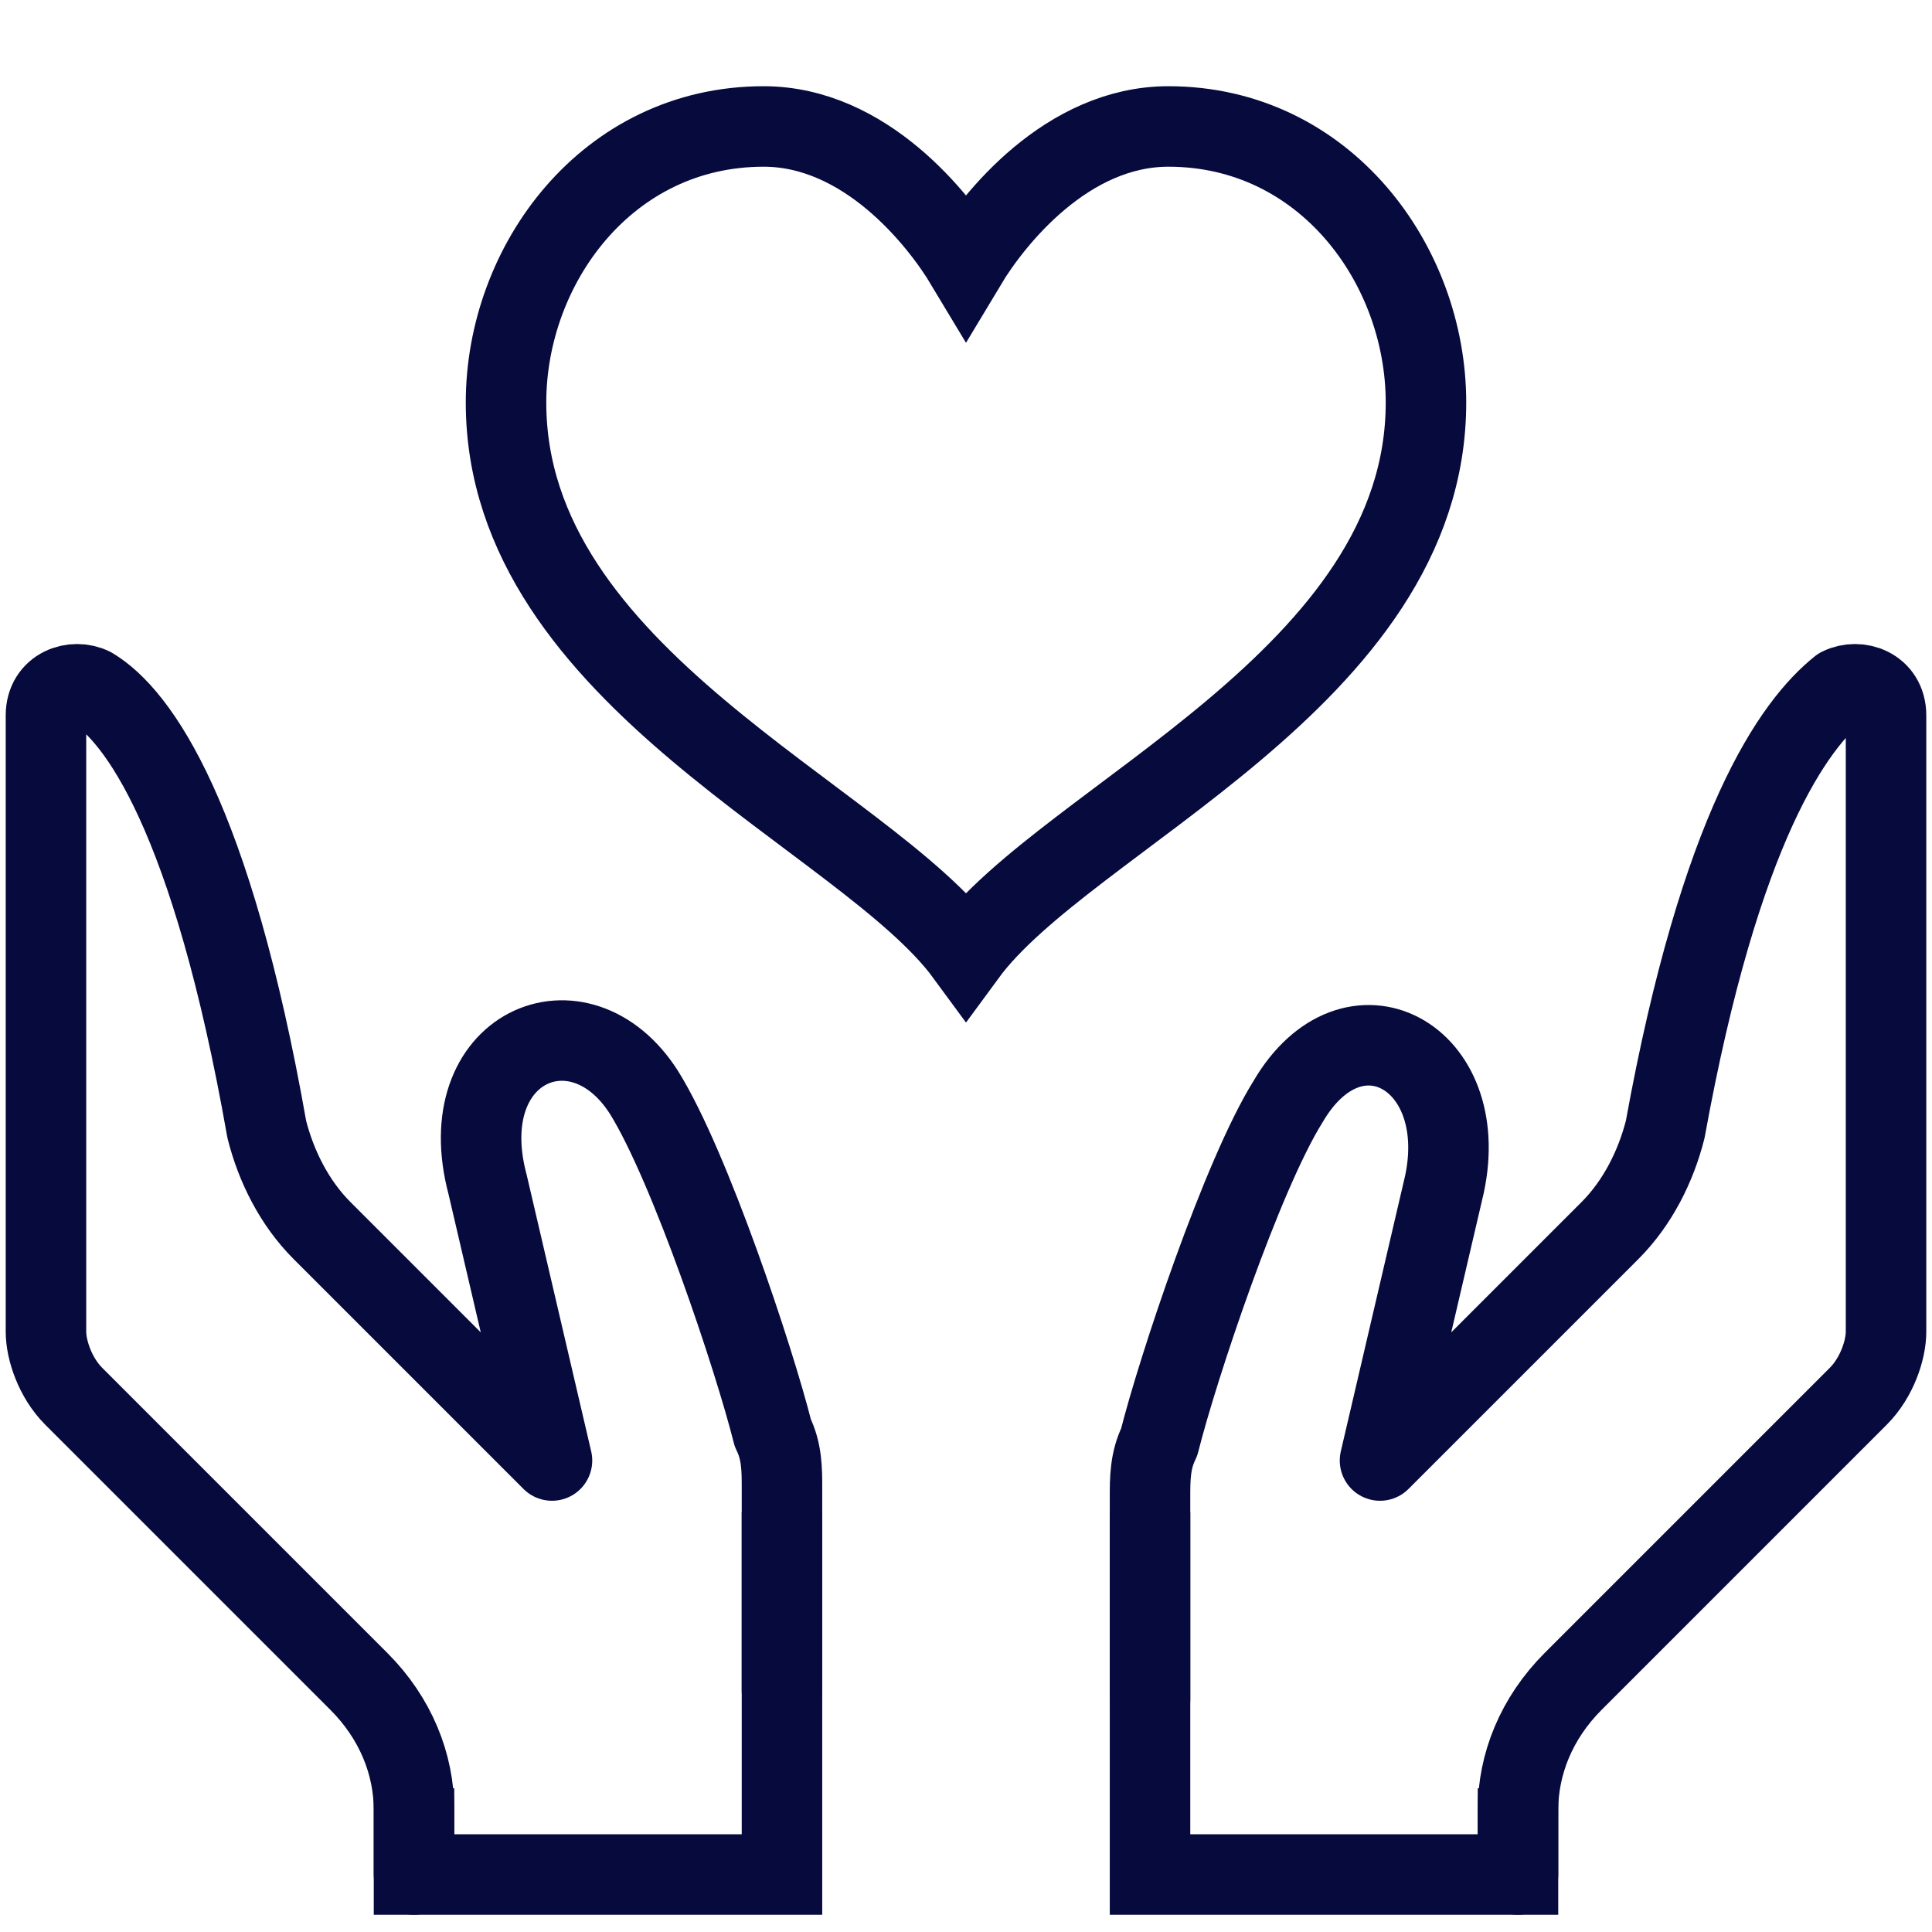 <svg width="24" height="24" viewBox="0 0 24 24" fill="none" xmlns="http://www.w3.org/2000/svg">
<g clip-path="url(#clip0_19594:95527)">
<path d="M5.143 23.286V22.486C5.143 21.914 4.914 21.343 4.457 20.886C3.543 19.971 1.829 18.257 0.914 17.343C0.686 17.114 0.571 16.771 0.571 16.543V8.886C0.571 8.543 0.914 8.429 1.143 8.543C1.714 8.886 2.629 10.143 3.314 14.029C3.429 14.486 3.657 14.943 4 15.286L6.857 18.143L6.057 14.714C5.6 13 7.2 12.314 8 13.571C8.571 14.486 9.371 16.886 9.6 17.8C9.714 18.029 9.714 18.257 9.714 18.486V21" stroke="#060A3D" stroke-miterlimit="10" stroke-linecap="round" stroke-linejoin="round"/>
<path d="M9.714 19.286V23.286H5.143V22.715" stroke="#060A3D" stroke-miterlimit="10" stroke-linecap="square"/>
<path d="M18.857 23.286V22.486C18.857 21.914 19.086 21.343 19.543 20.886C20.457 19.971 22.171 18.257 23.086 17.343C23.314 17.114 23.429 16.771 23.429 16.543V8.886C23.429 8.543 23.086 8.429 22.857 8.543C22.286 9 21.371 10.257 20.686 14.029C20.571 14.486 20.343 14.943 20 15.286L17.143 18.143L17.943 14.714C18.286 13.114 16.8 12.314 16 13.686C15.429 14.6 14.629 17 14.4 17.914C14.286 18.143 14.286 18.371 14.286 18.6V21.114" stroke="#060A3D" stroke-miterlimit="10" stroke-linecap="round" stroke-linejoin="round"/>
<path d="M14.286 19.286V23.286H18.857V22.715" stroke="#060A3D" stroke-miterlimit="10" stroke-linecap="square"/>
<path d="M12 11.857C13.257 10.143 17.714 8.428 17.714 5C17.714 3.286 16.457 1.571 14.514 1.571C13.257 1.571 12.343 2.714 12 3.286C11.657 2.714 10.743 1.571 9.486 1.571C7.543 1.571 6.286 3.286 6.286 5C6.286 8.428 10.743 10.143 12 11.857Z" stroke="#060A3D" stroke-miterlimit="10" stroke-linecap="square"/>
</g>
<defs>
<clipPath id="clip0_19594:95527">
<rect width="24" height="22.857" fill="white" transform="translate(0 1)"/>
</clipPath>
</defs>
</svg>
